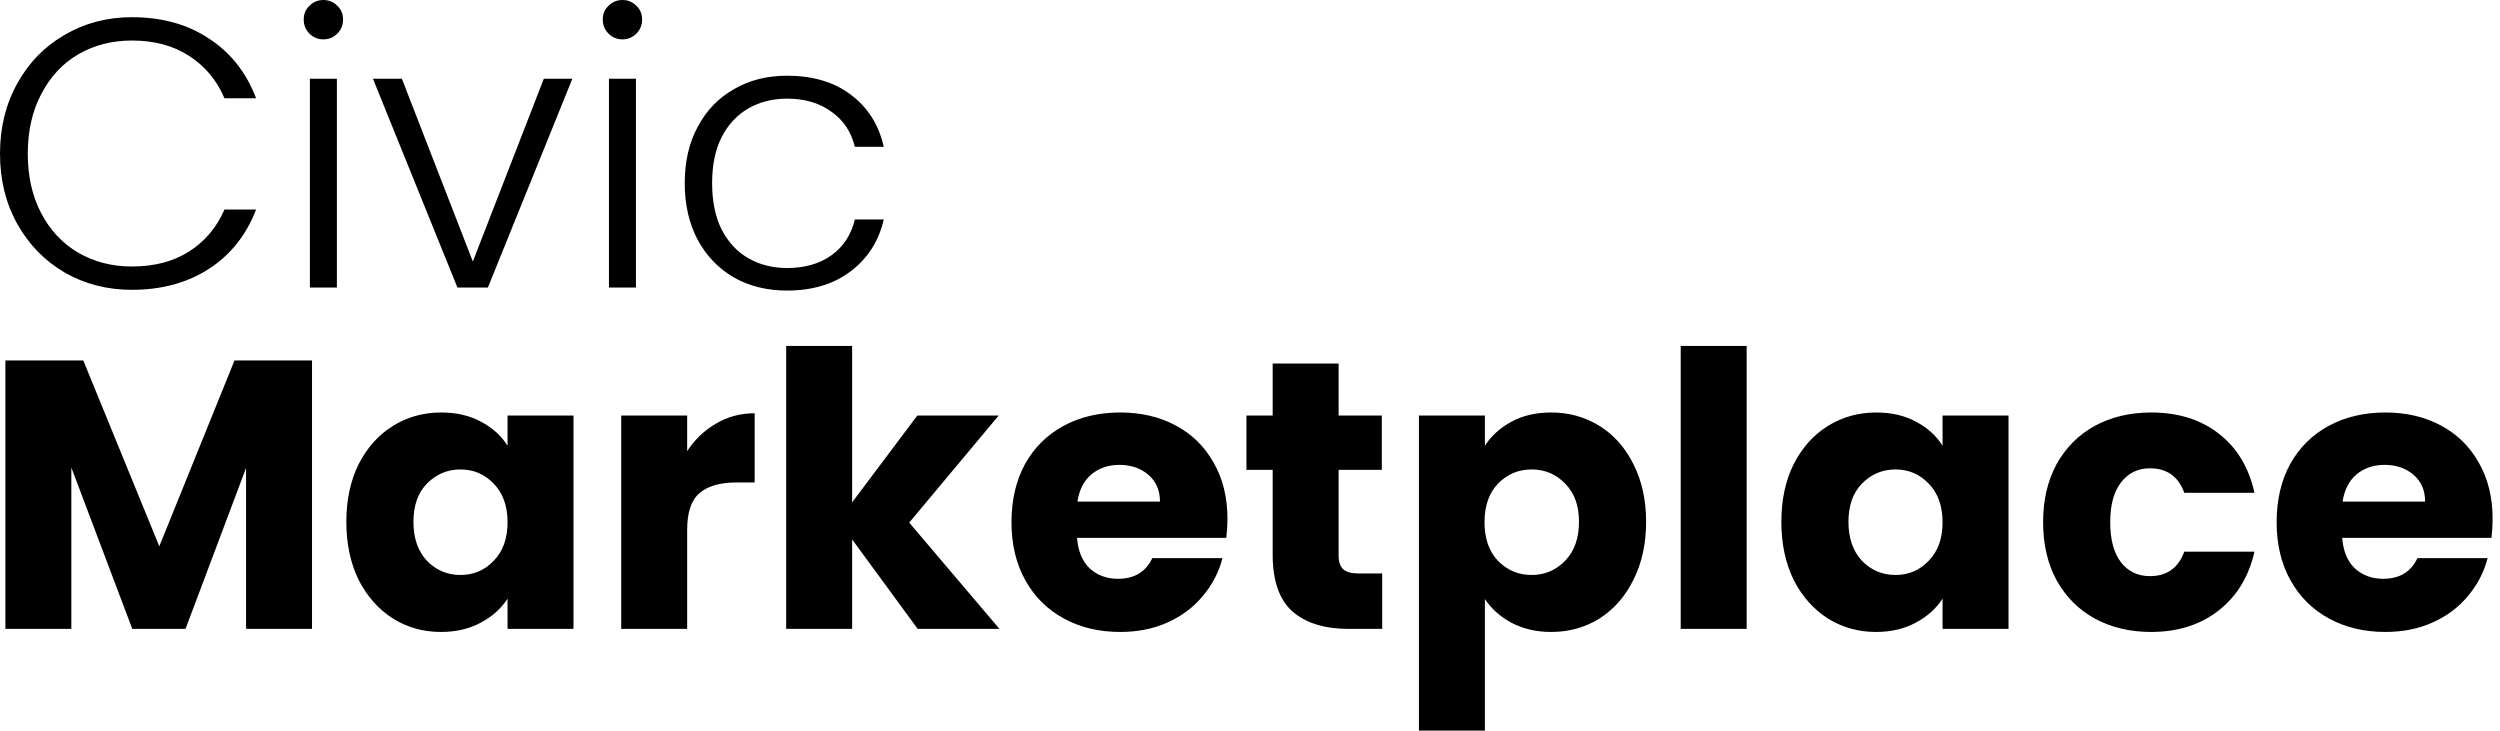 <svg width="219" height="64" viewBox="0 0 219 64" fill="none" xmlns="http://www.w3.org/2000/svg">
<path d="M0 13.464C0 11.164 0.507 9.11 1.52 7.301C2.534 5.471 3.919 4.053 5.676 3.048C7.433 2.021 9.392 1.507 11.555 1.507C14.19 1.507 16.442 2.132 18.312 3.383C20.204 4.611 21.578 6.352 22.434 8.608H19.663C18.988 7.022 17.952 5.783 16.555 4.89C15.181 3.997 13.514 3.55 11.555 3.55C9.82 3.55 8.255 3.952 6.859 4.756C5.485 5.56 4.403 6.721 3.615 8.239C2.827 9.735 2.433 11.477 2.433 13.464C2.433 15.451 2.827 17.193 3.615 18.689C4.403 20.185 5.485 21.335 6.859 22.139C8.255 22.943 9.82 23.345 11.555 23.345C13.514 23.345 15.181 22.909 16.555 22.038C17.952 21.145 18.988 19.917 19.663 18.354H22.434C21.578 20.587 20.204 22.317 18.312 23.546C16.42 24.773 14.168 25.388 11.555 25.388C9.392 25.388 7.433 24.885 5.676 23.88C3.919 22.853 2.534 21.435 1.52 19.627C0.507 17.818 0 15.764 0 13.464ZM28.329 3.45C27.856 3.45 27.45 3.282 27.113 2.947C26.775 2.612 26.606 2.199 26.606 1.708C26.606 1.217 26.775 0.815 27.113 0.502C27.45 0.167 27.856 0 28.329 0C28.802 0 29.207 0.167 29.545 0.502C29.883 0.815 30.052 1.217 30.052 1.708C30.052 2.199 29.883 2.612 29.545 2.947C29.207 3.282 28.802 3.45 28.329 3.45ZM29.511 6.9V25.187H27.146V6.9H29.511ZM41.421 22.909L47.638 6.9H50.138L42.739 25.187H40.07L32.671 6.9H35.205L41.421 22.909ZM54.526 3.45C54.053 3.45 53.648 3.282 53.31 2.947C52.972 2.612 52.803 2.199 52.803 1.708C52.803 1.217 52.972 0.815 53.31 0.502C53.648 0.167 54.053 0 54.526 0C54.999 0 55.404 0.167 55.742 0.502C56.08 0.815 56.249 1.217 56.249 1.708C56.249 2.199 56.08 2.612 55.742 2.947C55.404 3.282 54.999 3.45 54.526 3.45ZM55.709 6.9V25.187H53.344V6.9H55.709ZM59.983 16.043C59.983 14.145 60.366 12.493 61.132 11.086C61.897 9.657 62.956 8.563 64.308 7.804C65.659 7.022 67.202 6.632 68.936 6.632C71.212 6.632 73.081 7.19 74.545 8.306C76.031 9.423 76.989 10.941 77.417 12.861H74.883C74.567 11.544 73.881 10.517 72.822 9.78C71.786 9.021 70.49 8.641 68.936 8.641C67.698 8.641 66.583 8.92 65.592 9.478C64.6 10.037 63.812 10.874 63.227 11.99C62.664 13.085 62.382 14.435 62.382 16.043C62.382 17.651 62.664 19.013 63.227 20.129C63.812 21.246 64.6 22.083 65.592 22.641C66.583 23.199 67.698 23.479 68.936 23.479C70.49 23.479 71.786 23.11 72.822 22.373C73.881 21.614 74.567 20.565 74.883 19.225H77.417C76.989 21.101 76.031 22.608 74.545 23.746C73.058 24.885 71.189 25.454 68.936 25.454C67.202 25.454 65.659 25.075 64.308 24.316C62.956 23.534 61.897 22.44 61.132 21.034C60.366 19.605 59.983 17.941 59.983 16.043ZM27.333 31.579V55.091H21.555V40.99L16.251 55.091H11.588L6.25 40.957V55.091H0.473V31.579H7.298L13.954 47.856L20.542 31.579H27.333ZM30.339 45.713C30.339 43.793 30.699 42.107 31.42 40.656C32.163 39.204 33.165 38.088 34.427 37.306C35.688 36.525 37.096 36.134 38.65 36.134C39.979 36.134 41.139 36.402 42.13 36.938C43.144 37.474 43.92 38.177 44.461 39.048V36.402H50.239V55.091H44.461V52.445C43.898 53.316 43.11 54.019 42.096 54.555C41.105 55.091 39.945 55.359 38.616 55.359C37.084 55.359 35.688 54.968 34.427 54.187C33.165 53.383 32.163 52.255 31.42 50.804C30.699 49.33 30.339 47.633 30.339 45.713ZM44.461 45.746C44.461 44.317 44.056 43.19 43.245 42.364C42.456 41.538 41.488 41.124 40.339 41.124C39.191 41.124 38.211 41.538 37.4 42.364C36.611 43.167 36.217 44.284 36.217 45.713C36.217 47.142 36.611 48.281 37.4 49.129C38.211 49.955 39.191 50.368 40.339 50.368C41.488 50.368 42.456 49.955 43.245 49.129C44.056 48.303 44.461 47.175 44.461 45.746ZM60.196 39.517C60.871 38.49 61.716 37.686 62.729 37.105C63.743 36.502 64.869 36.201 66.108 36.201V42.263H64.52C63.079 42.263 61.998 42.576 61.277 43.201C60.556 43.804 60.196 44.876 60.196 46.416V55.091H54.418V36.402H60.196V39.517ZM80.39 55.091L74.647 47.254V55.091H68.869V30.306H74.647V44.005L80.357 36.402H87.485L79.647 45.78L87.553 55.091H80.39ZM107.526 45.445C107.526 45.981 107.492 46.539 107.424 47.12H94.349C94.44 48.281 94.811 49.174 95.464 49.799C96.14 50.402 96.962 50.703 97.931 50.703C99.373 50.703 100.375 50.1 100.938 48.895H107.087C106.772 50.123 106.197 51.228 105.364 52.211C104.553 53.193 103.528 53.963 102.289 54.522C101.05 55.08 99.665 55.359 98.133 55.359C96.287 55.359 94.642 54.968 93.201 54.187C91.759 53.405 90.633 52.289 89.822 50.837C89.011 49.386 88.606 47.689 88.606 45.746C88.606 43.804 89 42.107 89.788 40.656C90.599 39.204 91.725 38.088 93.167 37.306C94.609 36.525 96.264 36.134 98.133 36.134C99.958 36.134 101.58 36.514 102.999 37.273C104.418 38.032 105.522 39.115 106.31 40.522C107.12 41.928 107.526 43.569 107.526 45.445ZM101.613 43.938C101.613 42.955 101.275 42.174 100.6 41.593C99.924 41.013 99.079 40.722 98.066 40.722C97.097 40.722 96.275 41.002 95.599 41.56C94.947 42.118 94.541 42.911 94.383 43.938H101.613ZM121.081 50.234V55.091H118.142C116.047 55.091 114.414 54.589 113.243 53.584C112.072 52.557 111.486 50.893 111.486 48.593V41.158H109.189V36.402H111.486V31.847H117.263V36.402H121.047V41.158H117.263V48.66C117.263 49.218 117.399 49.62 117.669 49.866C117.939 50.112 118.39 50.234 119.02 50.234H121.081ZM130.077 39.048C130.64 38.177 131.417 37.474 132.408 36.938C133.399 36.402 134.559 36.134 135.888 36.134C137.442 36.134 138.85 36.525 140.111 37.306C141.373 38.088 142.364 39.204 143.084 40.656C143.827 42.107 144.199 43.793 144.199 45.713C144.199 47.633 143.827 49.33 143.084 50.804C142.364 52.255 141.373 53.383 140.111 54.187C138.85 54.968 137.442 55.359 135.888 55.359C134.582 55.359 133.421 55.091 132.408 54.555C131.417 54.019 130.64 53.327 130.077 52.478V64H124.299V36.402H130.077V39.048ZM138.32 45.713C138.32 44.284 137.915 43.167 137.104 42.364C136.316 41.538 135.336 41.124 134.165 41.124C133.016 41.124 132.036 41.538 131.225 42.364C130.437 43.19 130.043 44.317 130.043 45.746C130.043 47.175 130.437 48.303 131.225 49.129C132.036 49.955 133.016 50.368 134.165 50.368C135.313 50.368 136.293 49.955 137.104 49.129C137.915 48.281 138.32 47.142 138.32 45.713ZM153.008 30.306V55.091H147.23V30.306H153.008ZM156.046 45.713C156.046 43.793 156.406 42.107 157.127 40.656C157.87 39.204 158.872 38.088 160.134 37.306C161.395 36.525 162.803 36.134 164.357 36.134C165.686 36.134 166.846 36.402 167.837 36.938C168.851 37.474 169.628 38.177 170.168 39.048V36.402H175.946V55.091H170.168V52.445C169.605 53.316 168.817 54.019 167.803 54.555C166.812 55.091 165.652 55.359 164.323 55.359C162.792 55.359 161.395 54.968 160.134 54.187C158.872 53.383 157.87 52.255 157.127 50.804C156.406 49.33 156.046 47.633 156.046 45.713ZM170.168 45.746C170.168 44.317 169.763 43.19 168.952 42.364C168.164 41.538 167.195 41.124 166.046 41.124C164.898 41.124 163.918 41.538 163.107 42.364C162.319 43.167 161.925 44.284 161.925 45.713C161.925 47.142 162.319 48.281 163.107 49.129C163.918 49.955 164.898 50.368 166.046 50.368C167.195 50.368 168.164 49.955 168.952 49.129C169.763 48.303 170.168 47.175 170.168 45.746ZM178.976 45.746C178.976 43.804 179.371 42.107 180.159 40.656C180.97 39.204 182.084 38.088 183.504 37.306C184.945 36.525 186.589 36.134 188.436 36.134C190.801 36.134 192.772 36.748 194.349 37.976C195.948 39.204 196.996 40.935 197.491 43.167H191.342C190.824 41.739 189.821 41.024 188.335 41.024C187.277 41.024 186.432 41.437 185.801 42.263C185.17 43.067 184.855 44.228 184.855 45.746C184.855 47.265 185.17 48.437 185.801 49.263C186.432 50.067 187.277 50.469 188.335 50.469C189.821 50.469 190.824 49.754 191.342 48.325H197.491C196.996 50.514 195.948 52.233 194.349 53.483C192.75 54.734 190.779 55.359 188.436 55.359C186.589 55.359 184.945 54.968 183.504 54.187C182.084 53.405 180.97 52.289 180.159 50.837C179.371 49.386 178.976 47.689 178.976 45.746ZM218.353 45.445C218.353 45.981 218.319 46.539 218.252 47.12H205.177C205.266 48.281 205.638 49.174 206.291 49.799C206.967 50.402 207.789 50.703 208.758 50.703C210.199 50.703 211.201 50.1 211.765 48.895H217.914C217.598 50.123 217.024 51.228 216.191 52.211C215.38 53.193 214.355 53.963 213.116 54.522C211.877 55.08 210.492 55.359 208.961 55.359C207.113 55.359 205.469 54.968 204.028 54.187C202.586 53.405 201.46 52.289 200.649 50.837C199.838 49.386 199.433 47.689 199.433 45.746C199.433 43.804 199.827 42.107 200.615 40.656C201.426 39.204 202.552 38.088 203.994 37.306C205.435 36.525 207.091 36.134 208.961 36.134C210.785 36.134 212.407 36.514 213.826 37.273C215.245 38.032 216.348 39.115 217.137 40.522C217.948 41.928 218.353 43.569 218.353 45.445ZM212.44 43.938C212.44 42.955 212.103 42.174 211.427 41.593C210.751 41.013 209.907 40.722 208.893 40.722C207.924 40.722 207.102 41.002 206.427 41.56C205.773 42.118 205.368 42.911 205.21 43.938H212.44Z" fill="#1D1D1D" style="fill:#1D1D1D;fill:color(display-p3 0.114 0.114 0.114);fill-opacity:1;"/>
</svg>
